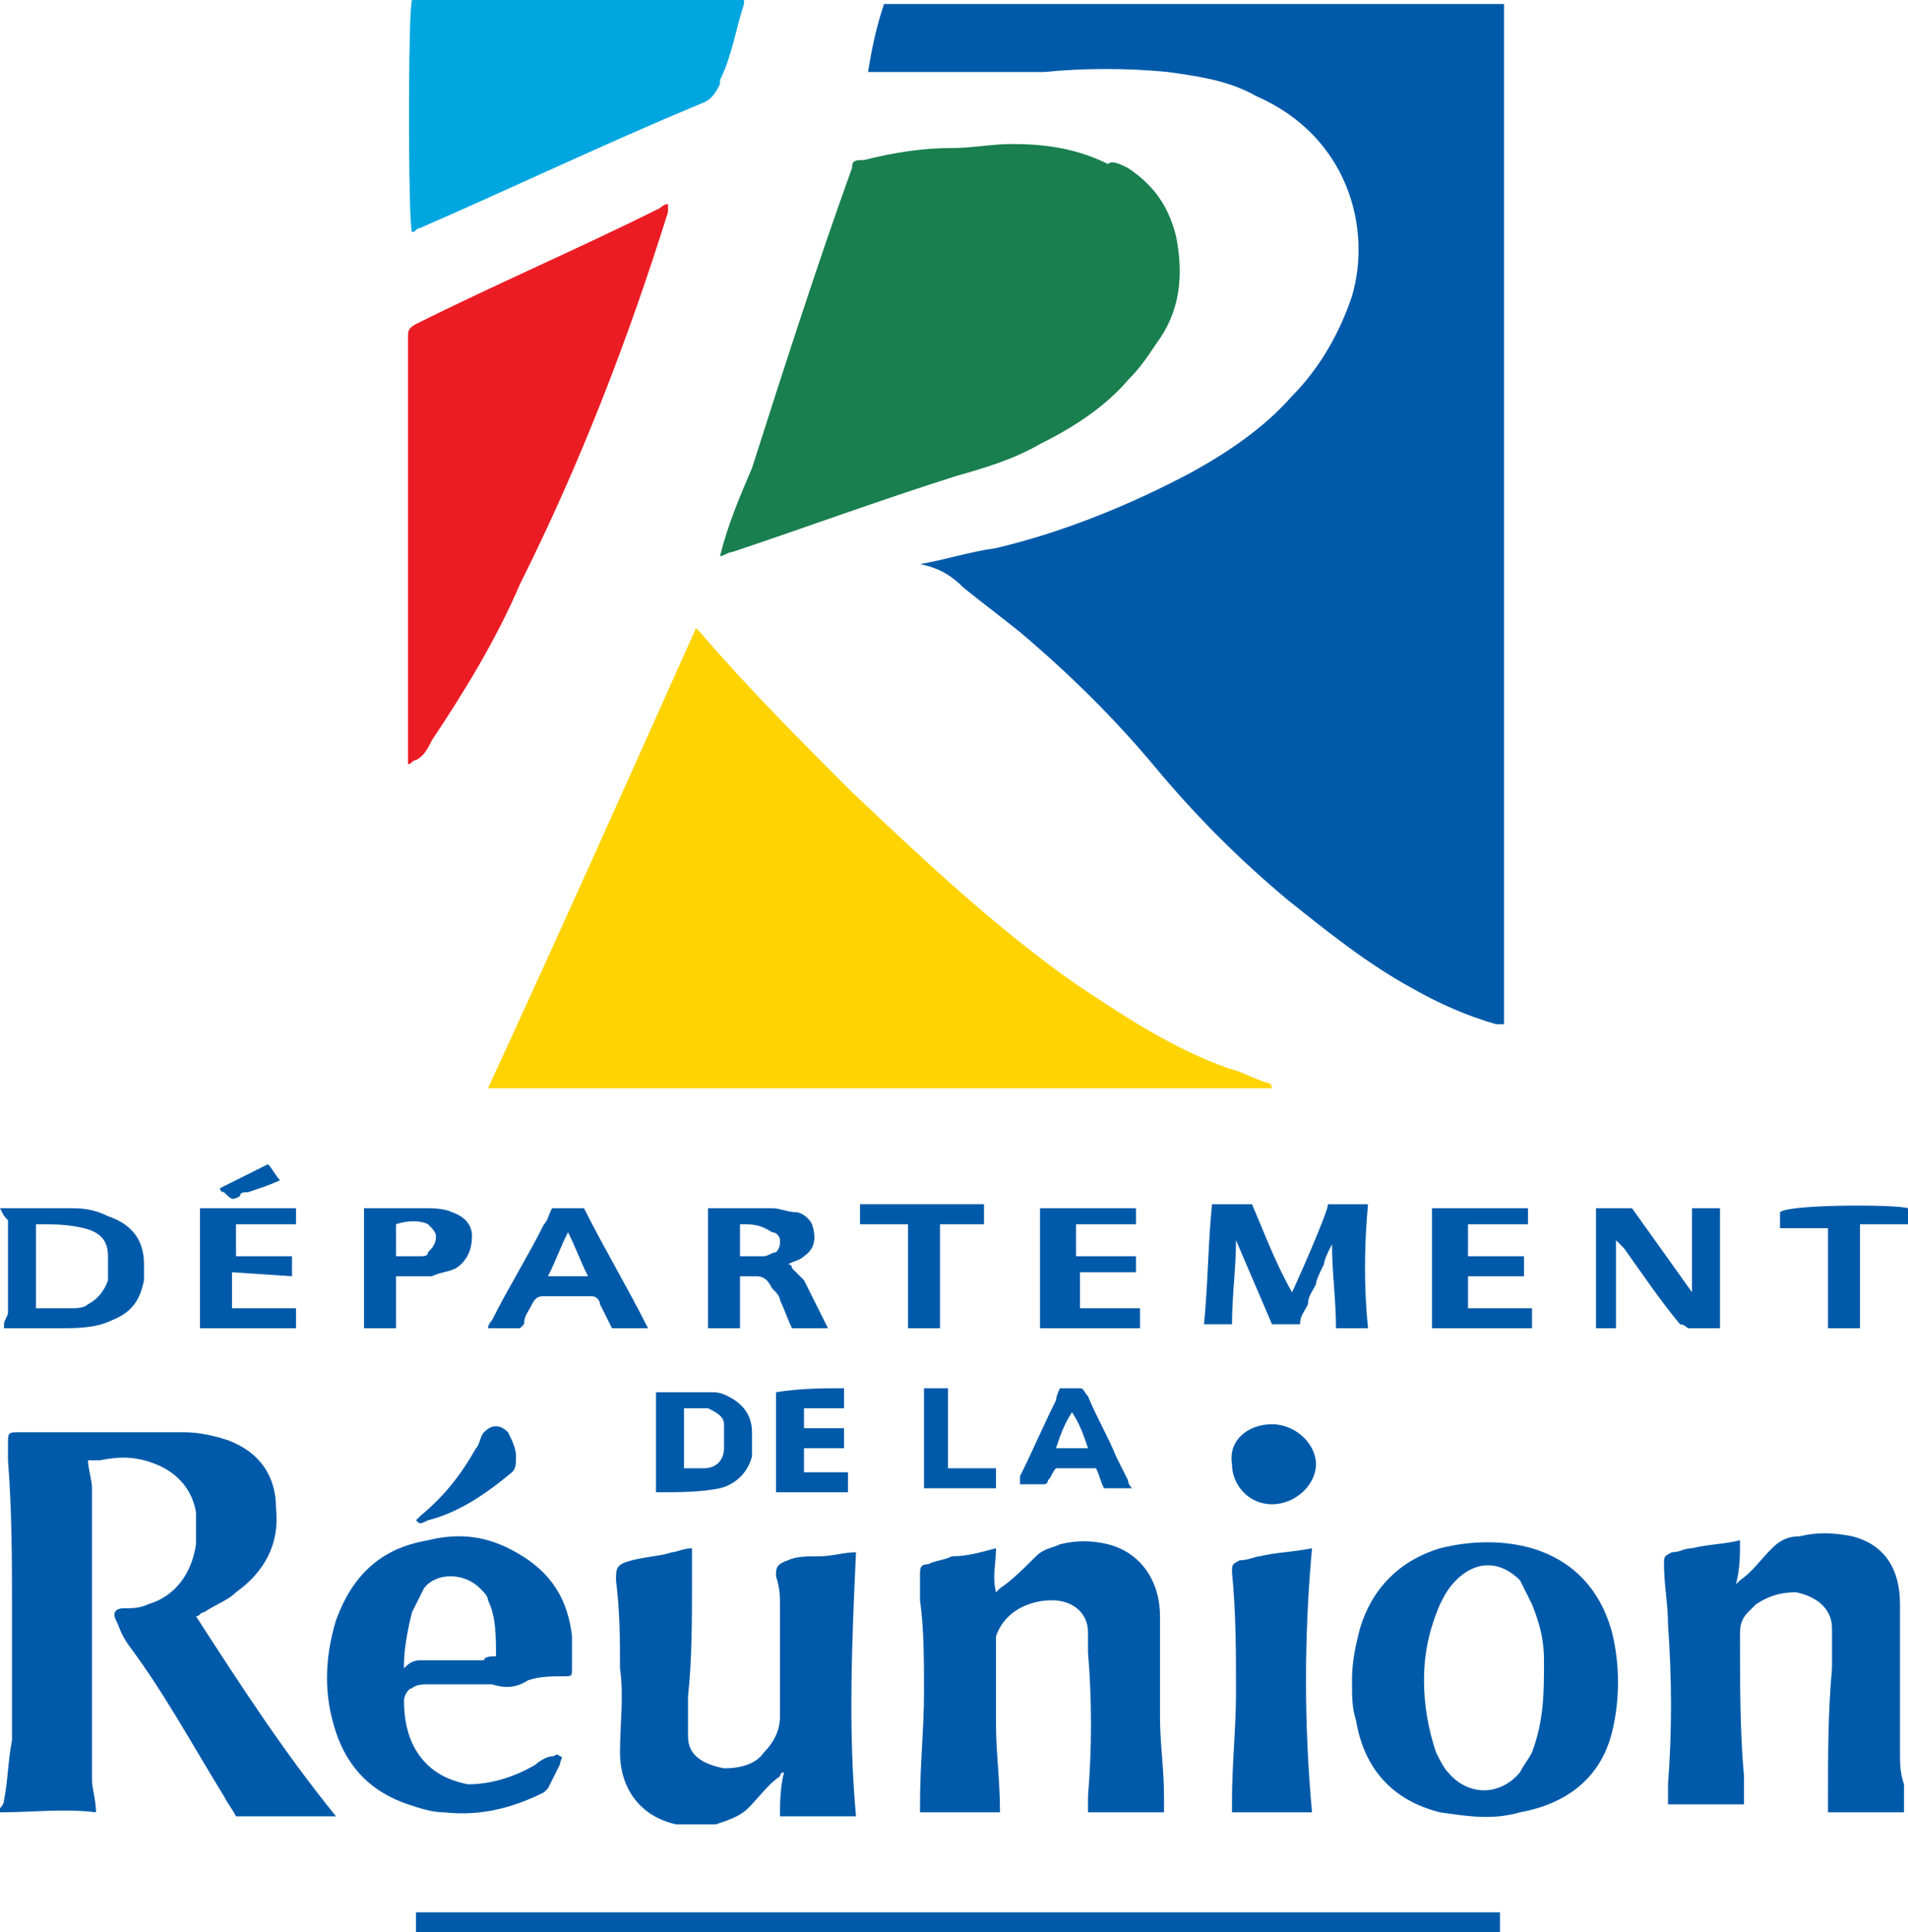 <?xml version="1.0" encoding="utf-8"?>
<!-- Generator: Adobe Illustrator 27.1.1, SVG Export Plug-In . SVG Version: 6.00 Build 0)  -->
<svg version="1.1" id="Calque_1" xmlns="http://www.w3.org/2000/svg" xmlns:xlink="http://www.w3.org/1999/xlink" x="0px" y="0px"
	 viewBox="0 0 47.7 48.3" enable-background="new 0 0 47.7 48.3" xml:space="preserve">
<g>
	<path fill="#005AA9" d="M23,14.1c0.6-0.1,1.2-0.3,1.9-0.4c1.7-0.4,3.4-1.1,4.9-1.9c0.9-0.5,1.8-1.1,2.5-1.9
		c0.7-0.7,1.2-1.6,1.5-2.5c0.5-1.7-0.1-4-2.4-5c-0.7-0.4-1.5-0.5-2.2-0.6c-1-0.1-2.1-0.1-3.1,0c-0.1,0-0.3,0-0.4,0
		c-0.9,0-1.8,0-2.6,0c-0.4,0-0.8,0-1.2,0c0,0-0.1,0-0.2,0c0.1-0.6,0.2-1.1,0.4-1.7h15.5c0,0,0,0,0,0.1c0,0,0,0,0,0
		c0,8.4,0,16.8,0,25.2c0,0,0,0.1,0,0.2c-0.1,0-0.2,0-0.2,0c-0.7-0.2-1.4-0.5-2.1-0.9c-1.1-0.6-2.1-1.4-3.1-2.2
		c-1.2-1-2.3-2.1-3.3-3.3c-1-1.2-2.1-2.3-3.4-3.4c-0.5-0.4-0.9-0.7-1.4-1.1C23.8,14.4,23.5,14.2,23,14.1C23,14.1,23,14.1,23,14.1"/>
	<path fill="#FFD300" d="M31.8,27.2c-0.5,0-1,0-1.5,0c-4.2,0-8.4,0-12.5,0c-1.2,0-2.4,0-3.6,0c-0.6,0-1.2,0-1.8,0
		c-0.1,0-0.1,0-0.2,0c1.8-3.9,3.5-7.7,5.2-11.5c0,0,0.1,0.1,0.1,0.1c1.2,1.4,2.5,2.7,3.8,4c1.8,1.7,3.6,3.4,5.6,4.8
		c1.2,0.8,2.4,1.6,3.8,2.1c0.4,0.1,0.7,0.3,1.1,0.4C31.7,27.1,31.8,27.1,31.8,27.2C31.8,27.2,31.8,27.2,31.8,27.2"/>
	<path fill="#197F4F" d="M18,13.9c0.2-0.8,0.5-1.5,0.8-2.2c0.8-2.5,1.6-5,2.5-7.5c0-0.2,0.1-0.2,0.3-0.2c0.8-0.2,1.5-0.3,2.2-0.3
		c0.5,0,1-0.1,1.5-0.1c0.8,0,1.6,0.1,2.4,0.5C27.8,4,28,4.1,28.2,4.2c0.6,0.4,1,0.9,1.2,1.7c0.2,1,0.1,1.9-0.5,2.7
		c-0.2,0.3-0.4,0.6-0.7,0.9c-0.6,0.7-1.4,1.2-2.2,1.6c-0.7,0.4-1.4,0.6-2.1,0.8c-1.9,0.6-3.8,1.3-5.6,1.9
		C18.2,13.8,18.1,13.9,18,13.9"/>
	<path fill="#EC1C24" d="M10.2,19.1c0-0.1,0-0.1,0-0.2c0-0.7,0-1.4,0-2.1c0-2.1,0-4.1,0-6.2c0-0.7,0-1.5,0-2.2c0-0.1,0-0.2,0.2-0.3
		c2-1,4.1-1.9,6.1-2.9c0,0,0.1-0.1,0.2-0.1c0,0.1,0,0.1,0,0.2c-1,3.2-2.2,6.3-3.7,9.3c-0.6,1.4-1.4,2.7-2.2,3.9
		c-0.1,0.2-0.2,0.4-0.4,0.5C10.3,19,10.3,19.1,10.2,19.1"/>
	<path fill="#00A6E0" d="M18.6,0c0,0,0,0.1,0,0.1c-0.2,0.6-0.3,1.3-0.6,1.9c0,0,0,0,0,0.1c-0.1,0.2-0.2,0.4-0.5,0.5
		c-2.4,1-4.7,2.1-7,3.1c-0.1,0-0.1,0.1-0.2,0.1c-0.1-0.2-0.1-5.6,0-5.8H18.6z"/>
	<path fill="#005AA9" d="M0,45.2c0,0,0.1-0.1,0.1-0.2c0.1-0.5,0.1-1,0.2-1.5c0-1.1,0-2.1,0-3.2c0-1.3,0-2.5-0.1-3.8
		c0-0.2,0-0.3,0-0.4c0-0.3,0-0.3,0.3-0.3c0.6,0,1.2,0,1.8,0c0.8,0,1.5,0,2.3,0c0.4,0,0.8,0.1,1.1,0.2c0.8,0.3,1.2,0.9,1.2,1.7
		c0.1,0.9-0.3,1.6-1,2.1c-0.2,0.2-0.5,0.3-0.8,0.5c-0.1,0-0.1,0.1-0.2,0.1c1.1,1.7,2.2,3.4,3.5,5c-0.3,0-0.6,0-0.9,0s-0.6,0-0.8,0
		s-0.6,0-0.8,0c-0.1-0.2-0.2-0.3-0.3-0.5c-0.8-1.3-1.5-2.6-2.4-3.8C3,40.8,3,40.7,2.9,40.5c-0.1-0.2,0-0.3,0.2-0.3
		c0.2,0,0.4,0,0.6-0.1c0.7-0.2,1.1-0.8,1.2-1.5c0-0.2,0-0.5,0-0.8c-0.1-0.6-0.5-1-1-1.2c-0.5-0.2-0.9-0.2-1.4-0.1
		c-0.1,0-0.2,0-0.3,0c0,0.2,0.1,0.5,0.1,0.7c0,0.8,0,1.6,0,2.4c0,1.2,0,2.4,0,3.6c0,0.4,0,0.9,0,1.3c0,0.2,0.1,0.5,0.1,0.8
		c-0.8-0.1-1.6,0-2.4,0L0,45.2L0,45.2z"/>
	<path fill="#005AA9" d="M0,30.2c0.6,0,1.1,0,1.7,0c0.3,0,0.6,0,1,0.2c0.6,0.2,0.9,0.6,0.9,1.2c0,0.1,0,0.2,0,0.4
		c-0.1,0.5-0.3,0.8-0.8,1c-0.4,0.2-0.9,0.2-1.3,0.2c-0.4,0-0.8,0-1.2,0c0,0-0.1,0-0.2,0v-0.1c0-0.1,0.1-0.2,0.1-0.3
		c0-0.8,0-1.6,0-2.3C0.1,30.4,0.1,30.4,0,30.2L0,30.2L0,30.2z M0.9,30.6c0,0.7,0,1.4,0,2.1c0.3,0,0.6,0,0.9,0c0.1,0,0.3,0,0.4-0.1
		c0.2-0.1,0.4-0.3,0.5-0.6c0-0.2,0-0.4,0-0.6c0-0.4-0.2-0.6-0.6-0.7C1.7,30.6,1.3,30.6,0.9,30.6"/>
	<path fill="#005AA9" d="M47.6,45.3h-1.9c0-0.1,0-0.2,0-0.4c0-1,0-2.1,0.1-3.2c0-0.3,0-0.7,0-1c0-0.5-0.4-0.8-0.9-0.9
		c-0.4,0-0.7,0.1-1,0.3c-0.1,0.1-0.2,0.2-0.2,0.2c-0.2,0.2-0.2,0.4-0.2,0.6c0,1.2,0,2.4,0.1,3.5c0,0.2,0,0.4,0,0.6c0,0,0,0,0,0.1
		h-1.9c0-0.2,0-0.3,0-0.5c0.1-1.3,0.1-2.6,0-4c0-0.5-0.1-1-0.1-1.5c0-0.2,0-0.2,0.2-0.3c0.2,0,0.3-0.1,0.5-0.1
		c0.4-0.1,0.8-0.1,1.2-0.2c0,0.4,0,0.7-0.1,1.1c0,0,0,0,0,0c0,0,0.1-0.1,0.1-0.1c0.3-0.2,0.5-0.5,0.8-0.8c0.2-0.2,0.4-0.3,0.7-0.3
		c0.4-0.1,0.8-0.1,1.3,0c0.8,0.2,1.2,0.8,1.2,1.7c0,0.4,0,0.8,0,1.2c0,0.8,0,1.7,0,2.5c0,0.3,0,0.5,0.1,0.8
		C47.6,45.1,47.6,45.2,47.6,45.3"/>
	<path fill="#005AA9" d="M25,45.3h-2c0,0,0-0.1,0-0.2c0-1,0.1-1.9,0.1-2.8c0-0.8,0-1.6-0.1-2.3c0-0.2,0-0.4,0-0.6
		c0-0.2,0-0.3,0.2-0.3c0.2-0.1,0.4-0.1,0.6-0.2c0.4,0,0.7-0.1,1.1-0.2c0,0.4-0.1,0.7,0,1.1c0,0,0.1-0.1,0.1-0.1
		c0.3-0.2,0.6-0.5,0.9-0.8c0.2-0.2,0.4-0.2,0.6-0.3c0.4-0.1,0.8-0.1,1.2,0c0.8,0.2,1.3,0.9,1.3,1.8s0,1.7,0,2.5c0,0.7,0.1,1.3,0.1,2
		c0,0.1,0,0.2,0,0.4h-1.9c0-0.1,0-0.3,0-0.4c0.1-1.2,0.1-2.4,0-3.6c0-0.2,0-0.4,0-0.5c0-0.5-0.4-0.8-0.9-0.8c-0.6,0-1.2,0.3-1.4,0.9
		c0,0.1,0,0.2,0,0.3c0,0.6,0,1.3,0,1.9c0,0.7,0.1,1.4,0.1,2.2C25,45.2,25,45.2,25,45.3"/>
	<path fill="#005AA9" d="M17.3,38.7c0,0.3,0,0.5,0,0.8c0,1,0,2-0.1,2.9c0,0.3,0,0.7,0,1c0,0.5,0.4,0.7,0.9,0.8c0.4,0,0.8-0.1,1-0.4
		c0.2-0.2,0.4-0.5,0.4-0.9c0-0.9,0-1.8,0-2.7c0-0.3,0-0.5-0.1-0.8c0-0.2,0-0.3,0.3-0.4c0.2-0.1,0.5-0.1,0.8-0.1
		c0.3,0,0.6-0.1,0.9-0.1c-0.1,2.2-0.2,4.4,0,6.6h-1.9c0-0.3,0-0.7,0.1-1.1c-0.1,0-0.1,0.1-0.1,0.1c-0.3,0.2-0.5,0.5-0.8,0.8
		c-0.2,0.2-0.5,0.3-0.8,0.4c-0.4,0-0.7,0-1,0c-0.9-0.2-1.4-0.9-1.4-1.8c0-0.7,0.1-1.4,0-2.1c0-0.7,0-1.4-0.1-2.2
		c0-0.3,0-0.4,0.4-0.5s0.7-0.1,1-0.2C16.9,38.8,17.1,38.7,17.3,38.7"/>
	<path fill="#005AA9" d="M33.8,42c0-0.5,0.1-0.9,0.2-1.3c0.3-1,1-1.7,2-2c0.8-0.2,1.6-0.2,2.3,0c1,0.3,1.7,1,2,2.1
		c0.2,0.8,0.2,1.7,0,2.5c-0.3,1.2-1.2,1.8-2.3,2c-0.7,0.2-1.3,0.1-2,0c-1.2-0.3-1.9-1.1-2.1-2.3C33.8,42.7,33.8,42.4,33.8,42
		 M35.6,42c0,0.6,0.1,1.2,0.3,1.8c0.1,0.2,0.2,0.4,0.3,0.5c0.5,0.6,1.3,0.6,1.8,0c0.1-0.2,0.2-0.3,0.3-0.5c0.3-0.8,0.3-1.5,0.3-2.3
		c0-0.5-0.1-0.9-0.3-1.4c-0.1-0.2-0.2-0.4-0.3-0.6c-0.5-0.5-1.1-0.5-1.6,0c-0.2,0.2-0.3,0.4-0.4,0.6C35.7,40.8,35.6,41.4,35.6,42"/>
	<path fill="#005AA9" d="M12.3,42.1c-0.5,0-1.1,0-1.6,0c-0.1,0-0.3,0-0.4,0.1c-0.1,0-0.2,0.2-0.2,0.3c0,0.5,0.1,1,0.4,1.4
		c0.3,0.4,0.7,0.6,1.2,0.7c0.6,0,1.2-0.2,1.7-0.5c0.1-0.1,0.3-0.2,0.4-0.2c0.1,0,0.1-0.1,0.2,0c0.1,0,0,0.1,0,0.2
		c-0.1,0.2-0.2,0.4-0.3,0.6c0,0-0.1,0.1-0.1,0.1c-0.8,0.4-1.6,0.6-2.5,0.5c-0.3,0-0.6-0.1-0.9-0.2c-0.9-0.3-1.5-0.9-1.8-1.8
		c-0.3-0.9-0.3-1.8,0-2.8c0.4-1.1,1.1-1.8,2.3-2c0.8-0.2,1.5-0.1,2.2,0.3c0.9,0.5,1.3,1.2,1.4,2.1c0,0.3,0,0.5,0,0.8
		c0,0.2,0,0.2-0.2,0.2c-0.3,0-0.6,0-0.9,0.1C12.9,42.2,12.6,42.2,12.3,42.1C12.3,42.2,12.3,42.1,12.3,42.1 M12.4,41.4
		c0-0.5,0-1-0.2-1.4c0-0.1-0.1-0.2-0.2-0.3c-0.4-0.4-1.1-0.4-1.4,0c-0.1,0.2-0.2,0.4-0.3,0.6c-0.1,0.4-0.2,0.9-0.2,1.3
		c0,0,0,0.1,0,0.1c0.1-0.1,0.2-0.2,0.4-0.2c0.1,0,0.2,0,0.4,0c0.4,0,0.8,0,1.2,0C12.1,41.4,12.3,41.4,12.4,41.4"/>
	<path fill="#005AA9" d="M37.5,47.8v0.5c-0.2,0-26.9,0-27.1,0v-0.5C10.5,47.8,37.2,47.8,37.5,47.8"/>
	<path fill="#005AA9" d="M32.8,45.3h-2c0-0.1,0-0.2,0-0.3c0-0.9,0.1-1.8,0.1-2.7c0-1,0-2-0.1-3c0-0.2,0-0.2,0.2-0.3
		c0.2,0,0.4-0.1,0.5-0.1c0.4-0.1,0.8-0.1,1.3-0.2C32.6,40.9,32.6,43.1,32.8,45.3"/>
	<path fill="#005AA9" d="M34.2,33.2h-0.8c0-0.7-0.1-1.4-0.1-2.1c-0.1,0.2-0.2,0.4-0.2,0.5c-0.1,0.2-0.2,0.4-0.2,0.5
		c-0.1,0.2-0.2,0.3-0.2,0.5c-0.1,0.2-0.2,0.3-0.2,0.5h-0.7c-0.3-0.7-0.6-1.4-0.9-2.1c0,0,0,0,0,0c0,0.7-0.1,1.4-0.1,2.1
		c-0.2,0-0.5,0-0.7,0c0.1-1,0.1-2,0.2-3h1c0.3,0.7,0.6,1.5,1,2.2c0.1-0.2,0.9-2,0.9-2.2h1C34.1,31.2,34.1,32.2,34.2,33.2"/>
	<path fill="#005AA9" d="M40.6,33.2h-0.7c0-1,0-2,0-3h0.9c0.5,0.7,1,1.4,1.5,2.1c0,0,0,0,0,0s0,0,0,0c0,0,0-0.1,0-0.2
		c0-0.6,0-1.2,0-1.9h0.7v3c-0.3,0-0.5,0-0.8,0c0,0-0.1-0.1-0.2-0.1c-0.5-0.6-0.9-1.2-1.4-1.9c0,0-0.1-0.1-0.2-0.2V33.2z"/>
	<path fill="#005AA9" d="M18.5,31.9v1.3h-0.8c0-1,0-2,0-3c0,0,0,0,0.1,0c0.5,0,1,0,1.5,0c0.2,0,0.4,0.1,0.6,0.1
		c0.1,0,0.3,0.1,0.4,0.3c0.1,0.3,0.1,0.6-0.2,0.8c-0.1,0.1-0.2,0.1-0.4,0.2c0,0,0.1,0,0.1,0.1c0.1,0.1,0.2,0.2,0.3,0.3
		c0.2,0.4,0.4,0.8,0.6,1.2c-0.3,0-0.6,0-0.9,0c-0.1-0.2-0.2-0.5-0.3-0.7c0-0.1-0.1-0.2-0.2-0.3c-0.1-0.2-0.2-0.3-0.4-0.3
		C18.8,31.9,18.6,31.9,18.5,31.9 M18.5,30.6v0.8c0.2,0,0.4,0,0.6,0c0.1,0,0.2-0.1,0.3-0.1c0.1-0.1,0.1-0.2,0.1-0.3
		c0-0.1-0.1-0.2-0.2-0.2C19,30.6,18.8,30.6,18.5,30.6"/>
	<path fill="#005AA9" d="M12.2,33.2c0-0.1,0.1-0.2,0.1-0.2c0.4-0.8,0.9-1.6,1.3-2.4c0.1-0.1,0.1-0.2,0.2-0.4h0.8c0.5,1,1.1,2,1.6,3
		h-0.9c-0.1-0.2-0.2-0.4-0.3-0.6c0-0.1-0.1-0.2-0.2-0.2c-0.4,0-0.8,0-1.2,0c-0.1,0-0.2,0-0.3,0.2c-0.1,0.2-0.2,0.3-0.2,0.5
		c0,0-0.1,0.1-0.1,0.1C12.8,33.2,12.5,33.2,12.2,33.2 M13.7,31.9h1c-0.2-0.4-0.3-0.7-0.5-1.1C14,31.2,13.9,31.5,13.7,31.9"/>
	<path fill="#005AA9" d="M36.7,32.7h1.6v0.5c-0.2,0-2.3,0-2.5,0c0-0.5,0-1,0-1.5c0-0.5,0-1,0-1.5h2.4v0.4h-1.5v0.8h1.4v0.5
		c-0.5,0-1,0-1.4,0V32.7z"/>
	<path fill="#005AA9" d="M28.4,31.4v0.4h-1.4c0,0.3,0,0.6,0,0.9c0.2,0,0.4,0,0.5,0s0.4,0,0.5,0h0.5v0.5c-0.1,0-2.2,0-2.5,0v-3h2.4
		v0.4h-1.5c0,0.2,0,0.5,0,0.8C27.4,31.4,27.9,31.4,28.4,31.4"/>
	<path fill="#005AA9" d="M5.8,31.8v0.9h1.6v0.5H5c0-1,0-2,0-3h2.4v0.4c-0.5,0-1,0-1.5,0v0.8h1.4v0.5L5.8,31.8L5.8,31.8z"/>
	<path fill="#005AA9" d="M9.9,31.9v1.3c-0.3,0-0.5,0-0.8,0c0-1,0-2,0-3c0,0,0.1,0,0.1,0c0.4,0,0.9,0,1.4,0c0.2,0,0.5,0,0.7,0.1
		c0.3,0.1,0.5,0.3,0.5,0.6c0,0.3-0.1,0.6-0.4,0.8c-0.2,0.1-0.4,0.1-0.6,0.2C10.4,31.9,10.1,31.9,9.9,31.9 M9.9,31.4
		c0.2,0,0.4,0,0.6,0c0.1,0,0.2,0,0.2-0.1c0.1-0.1,0.2-0.2,0.2-0.4c0-0.1-0.1-0.2-0.2-0.3c-0.2-0.1-0.5-0.1-0.8,0L9.9,31.4L9.9,31.4z
		"/>
	<path fill="#005AA9" d="M16.4,34.8C16.4,34.8,16.4,34.7,16.4,34.8c0.5,0,0.9,0,1.4,0c0.1,0,0.2,0,0.4,0.1c0.4,0.2,0.6,0.5,0.6,0.9
		c0,0.2,0,0.4,0,0.6c-0.1,0.4-0.4,0.7-0.8,0.8c-0.5,0.1-1,0.1-1.6,0.1L16.4,34.8L16.4,34.8z M17.1,35.2v1.5c0.2,0,0.3,0,0.5,0
		c0.3,0,0.5-0.2,0.5-0.5c0-0.2,0-0.4,0-0.6c0-0.2-0.2-0.3-0.4-0.4C17.5,35.2,17.3,35.2,17.1,35.2"/>
	<path fill="#005AA9" d="M23.5,33.2h-0.8v-2.6c-0.4,0-0.8,0-1.2,0v-0.5h3.1v0.5h-1.1L23.5,33.2L23.5,33.2z"/>
	<path fill="#005AA9" d="M47.7,30.2c0,0.1,0,0.1,0,0.2c0,0,0,0.1,0,0.2h-0.6h-0.6v2.6h-0.8c0-0.8,0-1.7,0-2.5h-1.2v-0.4
		C44.7,30.1,47.4,30.1,47.7,30.2"/>
	<path fill="#005AA9" d="M31.8,35.6c0.6,0,1.1,0.5,1.1,1s-0.5,1-1.1,1c-0.6,0-1-0.5-1-1C30.7,36,31.2,35.6,31.8,35.6"/>
	<path fill="#005AA9" d="M26.5,34.7c0.1,0,0.3,0,0.5,0c0.1,0,0.1,0.1,0.2,0.2c0.2,0.5,0.5,1,0.7,1.5c0.1,0.2,0.2,0.4,0.3,0.6
		c0,0,0,0.1,0.1,0.2h-0.7c-0.1-0.2-0.1-0.3-0.2-0.5c-0.2,0-0.4,0-0.6,0c-0.1,0-0.3,0-0.4,0c-0.1,0.1-0.1,0.2-0.2,0.3
		c0,0,0,0.1-0.1,0.1h-0.3h-0.3c0-0.1,0-0.2,0-0.2c0.3-0.6,0.6-1.3,0.9-1.9C26.4,35,26.4,34.9,26.5,34.7 M26.4,36.2
		c0.1,0,0.3,0,0.4,0s0.2,0,0.4,0c-0.1-0.3-0.2-0.6-0.4-0.9C26.6,35.6,26.5,35.9,26.4,36.2"/>
	<path fill="#005AA9" d="M21.1,34.7v0.5h-1c0,0.2,0,0.3,0,0.5h1v0.5h-1v0.6h1.1v0.5h-1.8v-2.5C20,34.7,20.6,34.7,21.1,34.7"/>
	<path fill="#005AA9" d="M10.4,38c0,0,0.1-0.1,0.1-0.1c0.6-0.5,1-1,1.4-1.7c0.1-0.1,0.1-0.3,0.2-0.4c0.2-0.2,0.4-0.2,0.6,0
		c0.1,0.2,0.2,0.4,0.2,0.6c0,0.2,0,0.3-0.1,0.4c-0.6,0.5-1.3,1-2.1,1.2C10.5,38.1,10.5,38.1,10.4,38"/>
	<path fill="#005AA9" d="M23.8,36.7h1.1c0,0.2,0,0.3,0,0.5h-1.8v-2.5h0.6V36.7z"/>
	<path fill="#005AA9" d="M7,29.5c-0.2,0.1-0.5,0.2-0.8,0.3c-0.1,0-0.2,0-0.2,0.1C5.8,30,5.8,30,5.6,29.8c0,0-0.1,0-0.1-0.1
		c0.4-0.2,0.8-0.4,1.2-0.6C6.8,29.2,6.9,29.4,7,29.5"/>
</g>
</svg>
